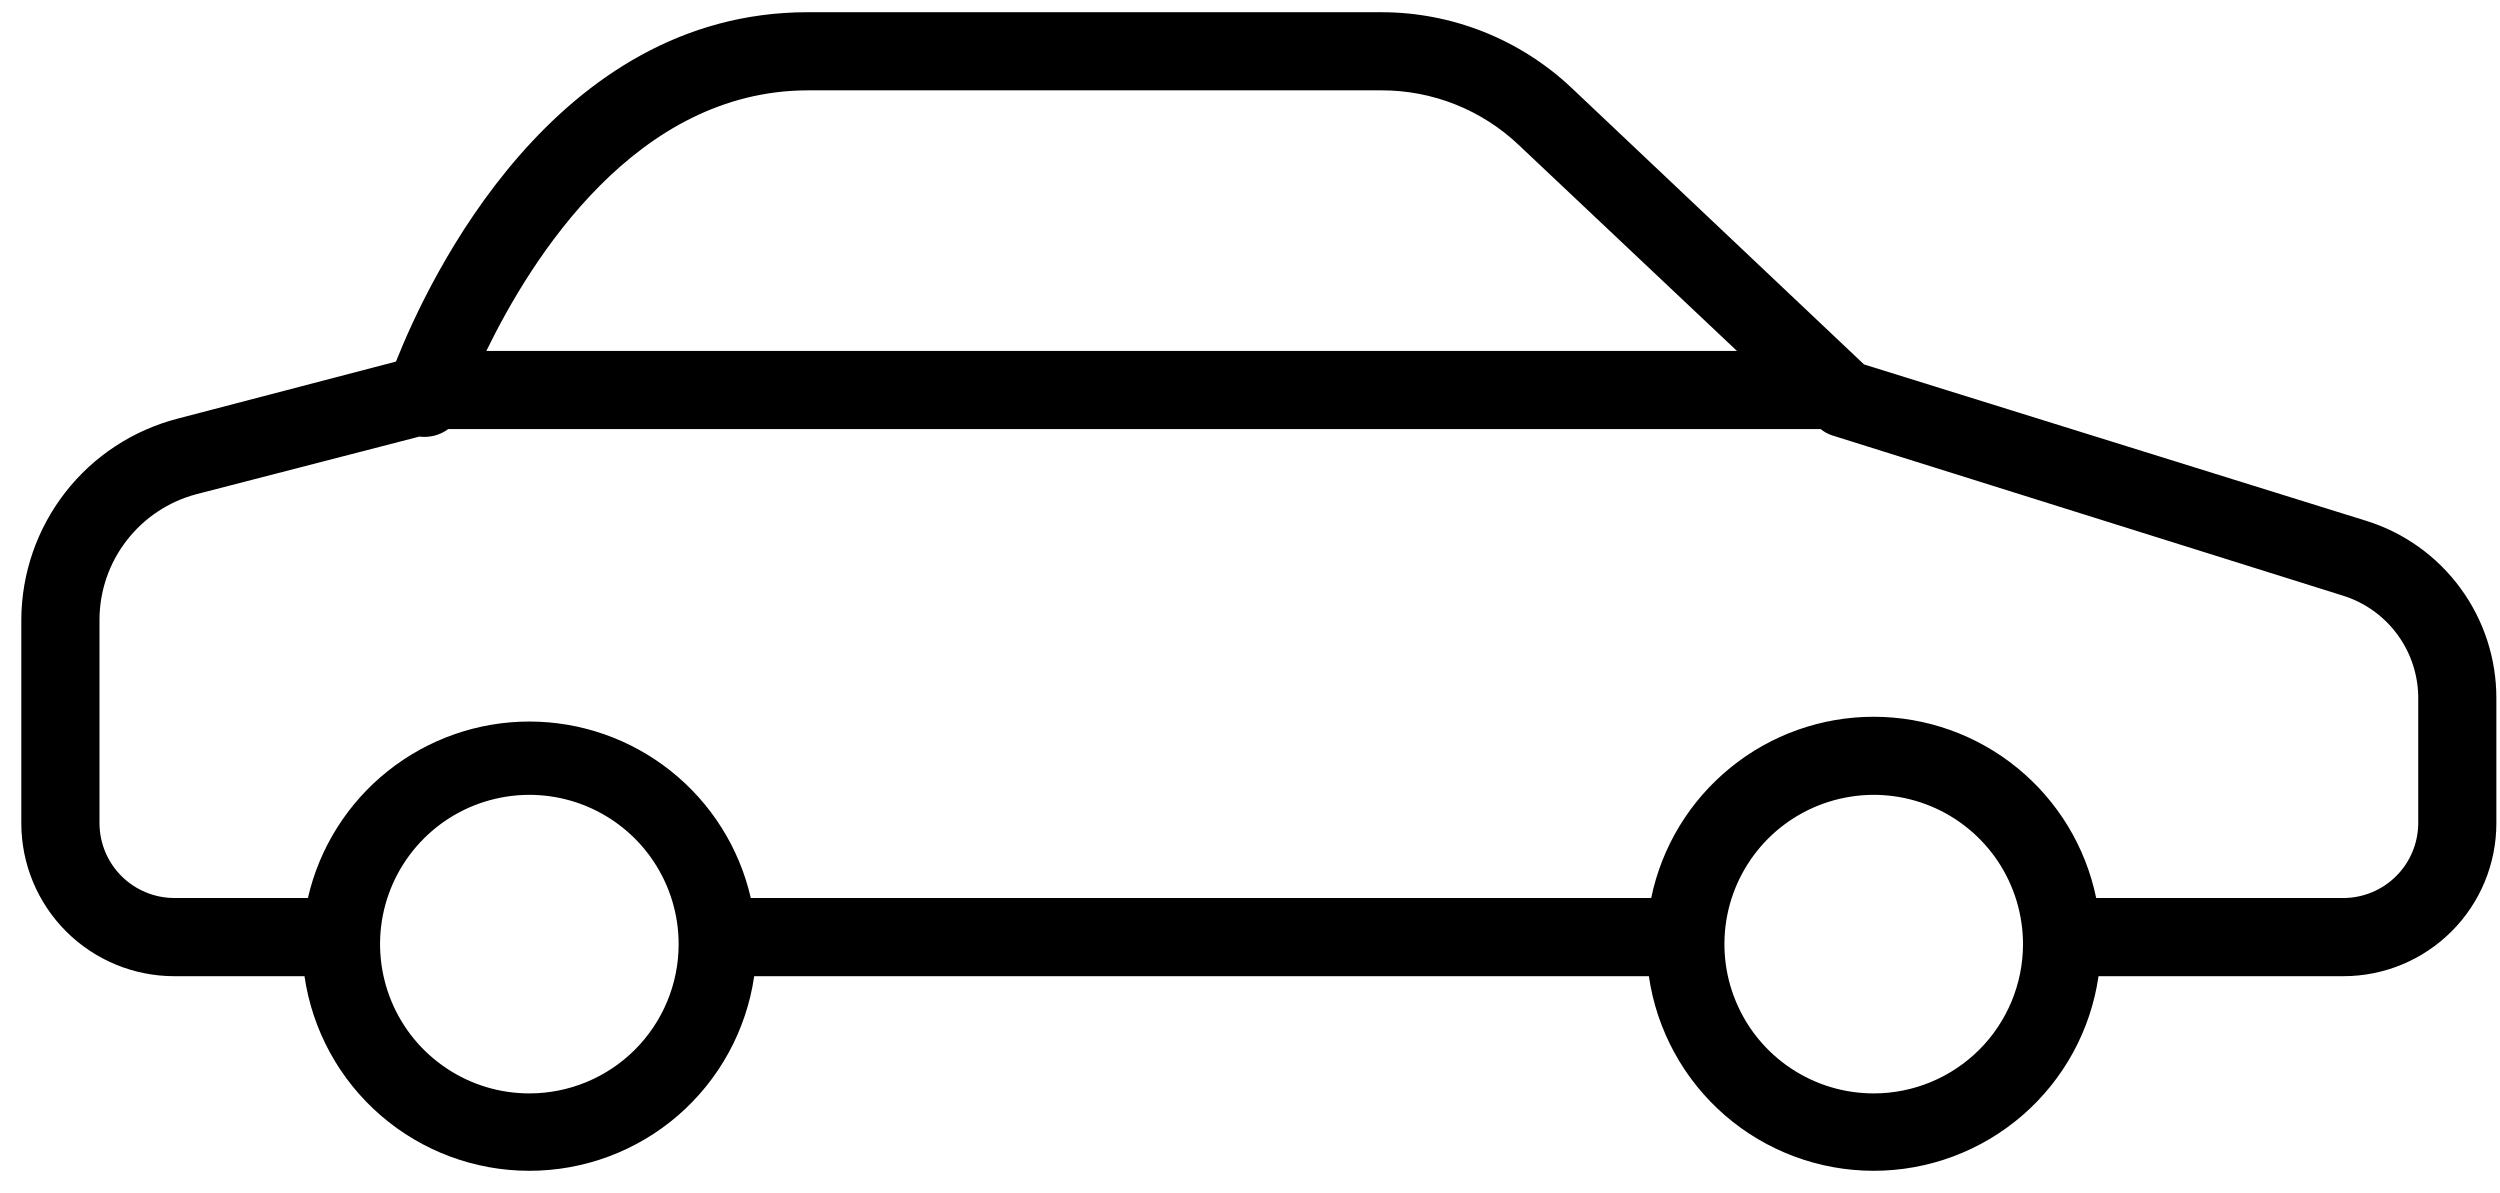 <svg width="44" height="21" viewBox="0 0 44 21" fill="none" xmlns="http://www.w3.org/2000/svg">
<path d="M41.644 9.166L32.807 6.414L27.658 1.545C26.75 0.689 25.549 0.213 24.302 0.215H14.214C9.757 0.215 7.547 4.906 6.969 6.364L3.126 7.368C2.342 7.571 1.646 8.027 1.148 8.667C0.651 9.307 0.379 10.093 0.375 10.903V14.489C0.375 15.203 0.659 15.888 1.163 16.392C1.668 16.897 2.353 17.181 3.067 17.181H5.359C5.497 18.132 5.973 19.002 6.7 19.631C7.426 20.26 8.355 20.606 9.317 20.606C10.278 20.606 11.207 20.26 11.934 19.631C12.66 19.002 13.136 18.132 13.274 17.181H29.02C29.158 18.132 29.634 19.002 30.36 19.631C31.087 20.26 32.016 20.606 32.977 20.606C33.938 20.606 34.867 20.26 35.594 19.631C36.321 19.002 36.797 18.132 36.934 17.181H41.245C41.959 17.181 42.643 16.897 43.148 16.392C43.653 15.888 43.936 15.203 43.936 14.489V12.293C43.938 11.595 43.717 10.915 43.304 10.352C42.892 9.789 42.31 9.373 41.644 9.166ZM14.227 1.59H24.315C25.212 1.589 26.076 1.932 26.727 2.549L30.57 6.176H8.56C9.353 4.548 11.192 1.59 14.227 1.59ZM9.321 19.244C8.801 19.245 8.292 19.092 7.86 18.803C7.427 18.515 7.089 18.105 6.89 17.624C6.691 17.144 6.638 16.616 6.739 16.105C6.841 15.595 7.091 15.127 7.459 14.759C7.826 14.391 8.295 14.141 8.805 14.04C9.315 13.938 9.844 13.991 10.324 14.19C10.804 14.39 11.215 14.727 11.503 15.16C11.791 15.593 11.945 16.101 11.944 16.621C11.943 17.317 11.666 17.983 11.174 18.475C10.683 18.966 10.016 19.243 9.321 19.244ZM32.982 19.244C32.462 19.245 31.953 19.092 31.52 18.803C31.087 18.515 30.75 18.105 30.551 17.624C30.351 17.144 30.299 16.616 30.4 16.105C30.501 15.595 30.752 15.127 31.119 14.759C31.487 14.391 31.956 14.141 32.466 14.04C32.976 13.938 33.505 13.991 33.985 14.19C34.465 14.39 34.875 14.727 35.164 15.16C35.452 15.593 35.605 16.101 35.605 16.621C35.603 17.317 35.327 17.983 34.835 18.475C34.343 18.966 33.677 19.243 32.982 19.244ZM42.561 14.489C42.559 14.838 42.42 15.172 42.174 15.418C41.927 15.665 41.593 15.804 41.245 15.805H36.893C36.707 14.904 36.216 14.095 35.503 13.514C34.789 12.932 33.897 12.615 32.977 12.615C32.057 12.615 31.165 12.932 30.452 13.514C29.738 14.095 29.247 14.904 29.061 15.805H13.214C13.012 14.923 12.516 14.135 11.808 13.571C11.1 13.007 10.222 12.699 9.317 12.699C8.411 12.699 7.533 13.007 6.825 13.571C6.117 14.135 5.621 14.923 5.419 15.805H3.067C2.718 15.804 2.384 15.665 2.137 15.418C1.891 15.172 1.752 14.838 1.751 14.489V10.903C1.753 10.399 1.921 9.91 2.23 9.512C2.538 9.113 2.969 8.827 3.456 8.698L7.381 7.684C7.562 7.707 7.744 7.659 7.89 7.551H32.042C32.102 7.6 32.17 7.637 32.243 7.662L41.231 10.482C41.621 10.602 41.962 10.847 42.201 11.177C42.441 11.508 42.567 11.907 42.561 12.316V14.489Z" fill="black"/>
</svg>
